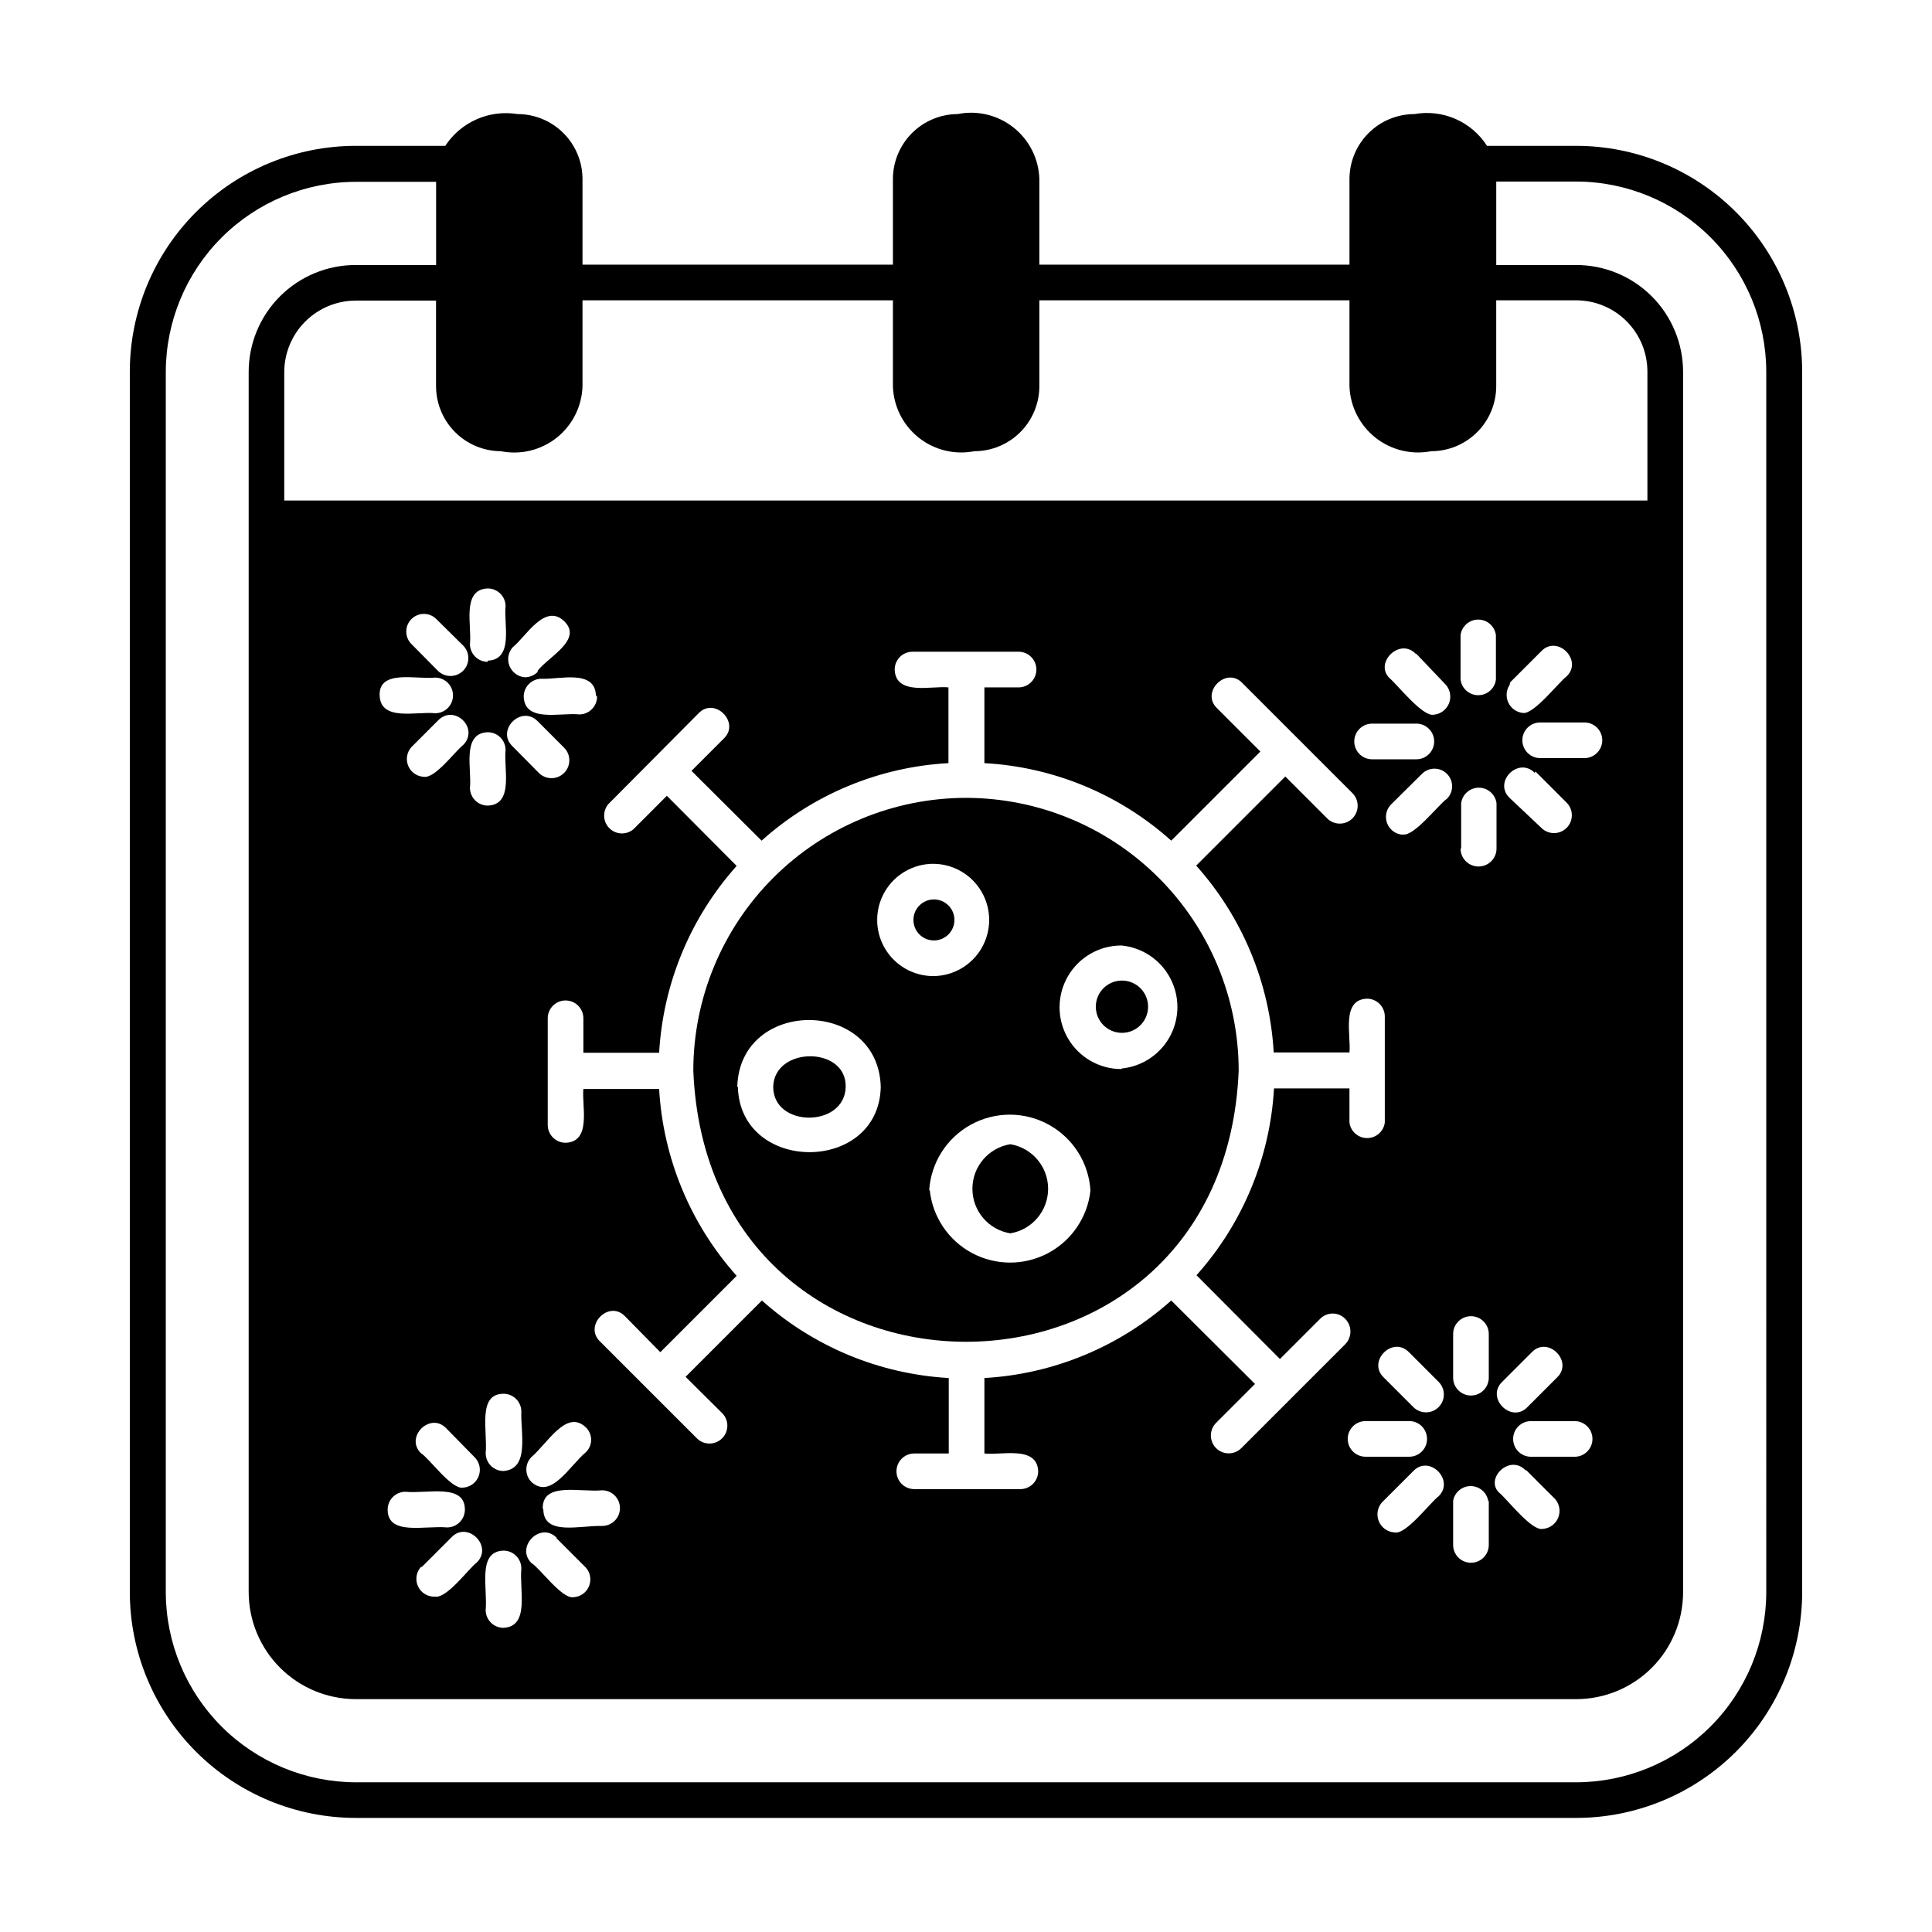 <?xml version="1.0" encoding="UTF-8"?>
<!-- Uploaded to: SVG Repo, www.svgrepo.com, Generator: SVG Repo Mixer Tools -->
<svg fill="#000000" width="800px" height="800px" version="1.1" viewBox="144 144 512 512" xmlns="http://www.w3.org/2000/svg">
 <g>
  <path d="m441.33 403.86c-3.828 0-6.93 3.102-6.93 6.926 0 3.828 3.102 6.93 6.93 6.93 3.824 0 6.926-3.102 6.926-6.93 0-3.824-3.102-6.926-6.926-6.926z"/>
  <path d="m411.73 447.23c-5.785 0.949-10.031 5.945-10.031 11.809 0 5.859 4.246 10.859 10.031 11.809 5.785-0.949 10.031-5.949 10.031-11.809 0-5.863-4.246-10.859-10.031-11.809z"/>
  <path d="m391.5 382.36c-3 0-5.43 2.434-5.43 5.434s2.43 5.434 5.43 5.434 5.434-2.434 5.434-5.434-2.434-5.434-5.434-5.434z"/>
  <path d="m400 355.44c-19.16 0.023-37.531 7.644-51.078 21.191-13.547 13.547-21.168 31.914-21.188 51.074 3.856 95.801 140.67 95.883 144.53 0-0.023-19.16-7.644-37.527-21.191-51.074-13.547-13.547-31.918-21.168-51.074-21.191zm-60.613 76.594c0.629-23.617 37.391-23.617 38.023 0-0.477 23.066-37.238 23.066-37.867 0.004zm51.875-59.117c5.312 0 10.227 2.836 12.883 7.441 2.66 4.602 2.66 10.273 0 14.875-2.656 4.606-7.57 7.441-12.883 7.441-5.316-0.027-10.215-2.891-12.848-7.508-2.633-4.617-2.602-10.289 0.078-14.879 2.684-4.59 7.609-7.398 12.926-7.371zm-1.023 86.594c0.445-7.328 4.613-13.918 11.043-17.457 6.43-3.543 14.227-3.543 20.656 0 6.434 3.539 10.602 10.129 11.043 17.457-0.77 7.074-5.008 13.301-11.305 16.621-6.293 3.316-13.828 3.289-20.098-0.074-6.273-3.363-10.465-9.625-11.184-16.703zm50.934-32.195-0.004-0.004c-5.848 0-11.254-3.117-14.18-8.184s-2.926-11.309 0-16.375 8.332-8.188 14.18-8.188c5.445 0.508 10.277 3.703 12.879 8.516 2.606 4.809 2.633 10.602 0.078 15.438-2.559 4.836-7.359 8.074-12.797 8.637z"/>
  <path d="m348.91 432.04c0 10.863 18.973 10.863 19.207 0 0.234-10.863-18.973-10.785-19.207 0z"/>
  <path d="m561.69 182.65h-23.617c-2.012-3.144-4.91-5.621-8.328-7.121-3.418-1.5-7.203-1.953-10.879-1.301-4.559 0-8.934 1.805-12.164 5.019s-5.055 7.582-5.078 12.141v22.75h-82.184v-22.75c-0.172-5.32-2.68-10.289-6.848-13.598-4.168-3.305-9.582-4.609-14.801-3.562-4.543 0.02-8.898 1.832-12.109 5.047-3.215 3.215-5.031 7.566-5.051 12.113v22.75h-82.262v-22.75c-0.02-4.559-1.848-8.926-5.078-12.141s-7.602-5.019-12.16-5.019c-3.664-0.594-7.418-0.113-10.812 1.379-3.394 1.496-6.285 3.941-8.32 7.043h-23.617 0.004c-15.902-0.02-31.16 6.281-42.41 17.52-11.254 11.234-17.574 26.484-17.574 42.387v323.38c0.02 15.875 6.34 31.09 17.574 42.309 11.23 11.219 26.457 17.52 42.332 17.52h323.38c15.871 0 31.098-6.301 42.332-17.52 11.23-11.219 17.551-26.434 17.574-42.309v-323.38c0-15.887-6.312-31.125-17.547-42.359s-26.473-17.547-42.359-17.547zm-284.97 80.926c5.231 1.043 10.656-0.27 14.828-3.594 4.172-3.32 6.668-8.316 6.82-13.648v-22.75h82.262v22.75c0.156 5.316 2.641 10.293 6.793 13.613 4.156 3.32 9.559 4.648 14.777 3.629 4.57 0 8.957-1.816 12.191-5.051 3.231-3.234 5.047-7.617 5.047-12.191v-22.75h82.184v22.75c0.18 5.324 2.684 10.297 6.848 13.617 4.164 3.316 9.574 4.641 14.801 3.625 4.574 0 8.957-1.816 12.191-5.051s5.051-7.617 5.051-12.191v-22.75h21.176c5.008 0 9.816 1.992 13.359 5.535 3.543 3.543 5.531 8.348 5.531 13.359v34.164h-361.25v-34.086c0.02-5.004 2.016-9.797 5.555-13.336 3.539-3.539 8.332-5.535 13.336-5.559h21.332v22.75h0.004c0.02 4.547 1.836 8.898 5.047 12.113 3.215 3.215 7.566 5.027 12.113 5.051zm257.1 250.25c-2.609 0-4.723-2.113-4.723-4.723v-11.574c0-2.606 2.113-4.723 4.723-4.723 2.606 0 4.723 2.117 4.723 4.723v11.574c0 1.254-0.5 2.453-1.383 3.34-0.887 0.887-2.09 1.383-3.34 1.383zm4.723 28.023v11.574c0 2.606-2.117 4.723-4.723 4.723-2.609 0-4.723-2.117-4.723-4.723v-11.73c0.414-2.238 2.367-3.863 4.644-3.863s4.231 1.625 4.644 3.863zm-7.32-173.18v-11.809c0.305-2.352 2.309-4.113 4.684-4.113 2.371 0 4.375 1.762 4.684 4.113v11.809c0.109 2.629-1.938 4.852-4.566 4.961-2.629 0.105-4.852-1.938-4.961-4.566zm19.68-20.23 8.266 8.266c1.848 1.848 1.848 4.844 0 6.691-1.848 1.848-4.844 1.848-6.691 0l-8.426-7.953c-4.406-4.25 2.363-11.02 6.691-6.609zm-6.691-23.617 8.266-8.266c4.25-4.41 11.098 2.441 6.691 6.691-2.125 1.574-8.738 10.234-11.652 9.684-1.652-0.191-3.09-1.227-3.793-2.734-0.707-1.508-0.582-3.273 0.328-4.668zm5.746 177.52c4.25-4.41 11.098 2.441 6.691 6.691l-7.871 7.871c-4.25 4.41-11.098-2.441-6.691-6.691zm-9.527-178.22c-0.305 2.352-2.309 4.113-4.684 4.113-2.371 0-4.375-1.762-4.684-4.113v-11.809c0.309-2.356 2.312-4.117 4.684-4.117 2.375 0 4.379 1.762 4.684 4.117zm7.871 209.32 7.871 7.871h0.004c1.16 1.391 1.441 3.312 0.727 4.977-0.715 1.664-2.305 2.781-4.113 2.894-2.914 0.551-9.367-7.871-11.492-9.605-3.934-3.695 2.914-10.547 7.164-5.742zm1.418-3.387c-2.606 0-4.723-2.113-4.723-4.723 0-2.609 2.117-4.723 4.723-4.723h11.574c2.609 0 4.723 2.113 4.723 4.723 0 2.609-2.113 4.723-4.723 4.723zm14.172-185.15h-11.73c-2.609 0-4.723-2.113-4.723-4.723s2.113-4.723 4.723-4.723h11.73c2.609 0 4.723 2.113 4.723 4.723s-2.113 4.723-4.723 4.723zm-109.5 143.74c-13.707 12.254-31.16 19.496-49.516 20.547v19.996c4.41 0.551 14.012-2.203 14.25 4.723 0 2.609-2.117 4.723-4.723 4.723h-28.105c-2.609 0-4.723-2.113-4.723-4.723s2.113-4.723 4.723-4.723h9.133v-19.996c-18.355-1.051-35.812-8.293-49.516-20.547l-20.23 20.23 9.684 9.605c1.848 1.848 1.848 4.844 0 6.691-1.852 1.848-4.844 1.848-6.691 0l-25.664-25.664c-4.41-4.25 2.363-11.098 6.613-6.691l9.367 9.527 20.23-20.23c-12.254-13.707-19.496-31.164-20.547-49.516h-20.074c-0.473 4.41 2.281 14.012-4.723 14.25v-0.004c-2.609 0-4.723-2.113-4.723-4.723v-28.262c0-2.606 2.113-4.723 4.723-4.723 2.609 0 4.723 2.117 4.723 4.723v9.133h20.074c1.051-18.355 8.293-35.809 20.547-49.516l-18.5-18.578-8.895 8.898c-1.887 1.551-4.644 1.406-6.359-0.328-1.719-1.738-1.828-4.496-0.254-6.363l23.93-24.09c4.25-4.41 11.098 2.441 6.691 6.691l-8.582 8.582 18.578 18.5 0.004-0.004c13.684-12.285 31.152-19.531 49.516-20.543v-20.074c-4.41-0.473-14.012 2.281-14.25-4.723 0-2.609 2.113-4.727 4.723-4.727h28.105c2.606 0 4.723 2.117 4.723 4.727 0 2.606-2.117 4.723-4.723 4.723h-9.055v20.074c18.363 1.012 35.832 8.258 49.516 20.543l23.617-23.617-11.492-11.492c-4.41-4.25 2.441-11.098 6.691-6.691l29.207 29.207h-0.004c1.848 1.848 1.848 4.844 0 6.691-1.848 1.848-4.844 1.848-6.691 0l-11.098-11.098-23.617 23.617v-0.004c12.254 13.707 19.496 31.16 20.543 49.516h20.074c0.473-4.41-2.281-14.012 4.644-14.25 2.609 0 4.723 2.117 4.723 4.727v28.102c-0.305 2.352-2.309 4.113-4.684 4.113-2.371 0-4.375-1.762-4.684-4.113v-9.055h-19.992c-1.051 18.355-8.293 35.812-20.547 49.516l22.121 22.199 10.629-10.629-0.004 0.004c0.875-0.91 2.086-1.426 3.348-1.426 1.262 0 2.469 0.516 3.344 1.426 1.812 1.863 1.812 4.828 0 6.691l-27.551 27.551c-1.848 1.848-4.844 1.848-6.691 0-1.848-1.848-1.848-4.844 0-6.691l10.312-10.312zm-176.96 66.285c2.609 0 4.727 2.113 4.727 4.723-0.551 5.824 2.281 15.352-4.723 15.742h-0.004c-2.606 0-4.723-2.113-4.723-4.723 0.551-5.984-2.281-15.508 4.723-15.742zm-10.703-213.49c-2.047 1.574-7.398 8.895-10.391 8.422v0.004c-1.824-0.082-3.441-1.207-4.148-2.891s-0.379-3.625 0.84-4.984l7.008-7.008c4.328-4.562 11.098 2.051 6.691 6.457zm3.227 188.93c1.219 1.359 1.547 3.301 0.84 4.981-0.707 1.684-2.324 2.809-4.148 2.891-3.07 0.473-8.973-7.871-11.098-9.133-4.328-4.25 2.441-11.02 6.691-6.613zm-9.918-208.61-7.008-7.086c-1.824-1.824-1.824-4.785 0-6.609 1.828-1.828 4.785-1.828 6.613 0l7.086 7.008v-0.004c1.848 1.848 1.848 4.844 0 6.691-1.848 1.848-4.844 1.848-6.691 0zm-0.707 1.812h-0.004c2.609 0 4.723 2.113 4.723 4.723s-2.113 4.723-4.723 4.723c-4.879-0.551-14.484 2.281-14.719-4.723-0.238-7.008 9.84-4.172 14.719-4.723zm-7.871 215.77c5.902 0.551 15.742-2.281 15.742 4.723v-0.004c0 2.609-2.117 4.727-4.727 4.727-5.824-0.551-15.742 2.281-15.742-4.723v-0.004c-0.004-2.516 1.973-4.594 4.488-4.723zm4.328 19.918 7.871-7.871c4.25-4.41 11.098 2.363 6.691 6.691-2.047 1.496-7.871 9.523-11.02 9.055l-0.004-0.008c-1.91 0.109-3.695-0.945-4.523-2.672-0.824-1.723-0.531-3.777 0.746-5.199zm12.75-206.49c0.551-4.801-2.281-14.484 4.723-14.719 2.609 0 4.723 2.113 4.723 4.723-0.551 4.879 2.281 14.484-4.723 14.719-1.25 0-2.453-0.496-3.34-1.383-0.883-0.887-1.383-2.086-1.383-3.34zm4.723-33.379v0.004c-2.609 0-4.723-2.117-4.723-4.727 0.551-4.879-2.281-14.484 4.723-14.719 2.609 0 4.723 2.113 4.723 4.723-0.551 4.488 2.285 14.172-4.723 14.406zm4.172 214.44c-2.606 0-4.723-2.117-4.723-4.723 0.551-5.824-2.281-15.742 4.723-15.742v-0.004c2.609 0 4.727 2.113 4.727 4.723-0.238 5.668 2.281 15.195-4.727 15.746zm2.363-192.08c-4.41-4.25 2.363-11.02 6.691-6.613l7.008 7.008h-0.004c1.848 1.848 1.848 4.844 0 6.691-1.848 1.848-4.84 1.848-6.691 0zm6.691-19.68c-0.898 0.902-2.113 1.41-3.387 1.418-1.793-0.141-3.356-1.273-4.051-2.93-0.699-1.656-0.41-3.566 0.746-4.945 3.543-2.832 8.582-11.887 13.699-7.008 5.113 4.883-4.254 9.527-7.008 13.148zm15.742 6.535v-0.004c0 2.609-2.113 4.727-4.723 4.727-4.879-0.551-14.484 2.281-14.719-4.723v-0.004c0-2.606 2.113-4.723 4.723-4.723 4.566 0.238 14.168-2.598 14.406 4.41zm-2.988 193.65c0.902 0.863 1.414 2.059 1.414 3.309s-0.512 2.441-1.414 3.305c-4.328 3.621-9.211 12.594-14.406 7.871-1.801-1.836-1.801-4.773 0-6.609 4.328-3.703 9.289-12.754 14.406-7.875zm-7.871 29.285 7.871 7.871c1.219 1.359 1.543 3.301 0.836 4.984s-2.32 2.809-4.144 2.887c-3.07 0.473-8.973-7.871-11.098-9.055-4.332-4.324 2.438-11.098 6.691-6.688zm-3.543-7.871c0-7.008 9.762-4.172 15.742-4.723 2.609 0 4.723 2.113 4.723 4.723 0 2.609-2.113 4.723-4.723 4.723-5.902-0.156-15.43 2.676-15.586-4.332zm231.52-207.9c2.606 0 4.723 2.117 4.723 4.723 0 2.609-2.117 4.727-4.723 4.727h-11.73c-2.609 0-4.723-2.117-4.723-4.727 0-2.606 2.113-4.723 4.723-4.723zm0-18.5 7.871 8.266c1.156 1.379 1.441 3.289 0.746 4.945-0.695 1.66-2.262 2.789-4.055 2.93-2.914 0.551-9.523-7.871-11.652-9.684-4.168-4.016 2.68-10.863 6.93-6.457zm-1.969 185.07 7.871 7.871c1.848 1.848 1.848 4.844 0 6.691-1.848 1.848-4.844 1.848-6.691 0l-7.871-7.871c-4.41-4.254 2.359-11.102 6.691-6.691zm-11.492 18.262h11.57c2.609 0 4.723 2.113 4.723 4.723 0 2.609-2.113 4.723-4.723 4.723h-11.57c-2.609 0-4.727-2.113-4.727-4.723 0-2.609 2.117-4.723 4.727-4.723zm4.801 21.098 7.871-7.871c4.25-4.41 11.02 2.441 6.691 6.691-2.125 1.574-8.582 10.156-11.57 9.605v-0.004c-1.973-0.066-3.707-1.332-4.367-3.191-0.66-1.859-0.117-3.934 1.375-5.231zm5.117-176.49c-1.824-0.082-3.438-1.207-4.144-2.887-0.707-1.684-0.383-3.625 0.836-4.984l8.344-8.266h0.004c1.824-1.824 4.785-1.824 6.609 0 1.828 1.824 1.828 4.785 0 6.613-2.047 1.336-8.738 10.074-11.648 9.445zm96.273 200.74c-0.02 13.355-5.336 26.156-14.777 35.602-9.445 9.441-22.246 14.758-35.602 14.777h-323.38c-13.355-0.02-26.16-5.336-35.602-14.777-9.445-9.445-14.762-22.246-14.781-35.602v-323.38c0.02-13.355 5.336-26.16 14.781-35.602 9.441-9.445 22.246-14.758 35.602-14.781h21.254v22.043h-21.336c-7.516 0-14.723 2.984-20.035 8.301-5.316 5.312-8.301 12.523-8.301 20.039v323.38c0.02 7.508 3.012 14.707 8.32 20.016 5.312 5.309 12.508 8.301 20.016 8.324h323.46c7.516 0 14.723-2.988 20.039-8.301 5.312-5.316 8.297-12.523 8.297-20.039v-323.38c0-7.516-2.984-14.727-8.297-20.039-5.316-5.316-12.523-8.301-20.039-8.301h-21.176v-22.121h21.176c13.355 0.023 26.156 5.336 35.602 14.781 9.441 9.441 14.758 22.246 14.777 35.602z"/>
 </g>
</svg>